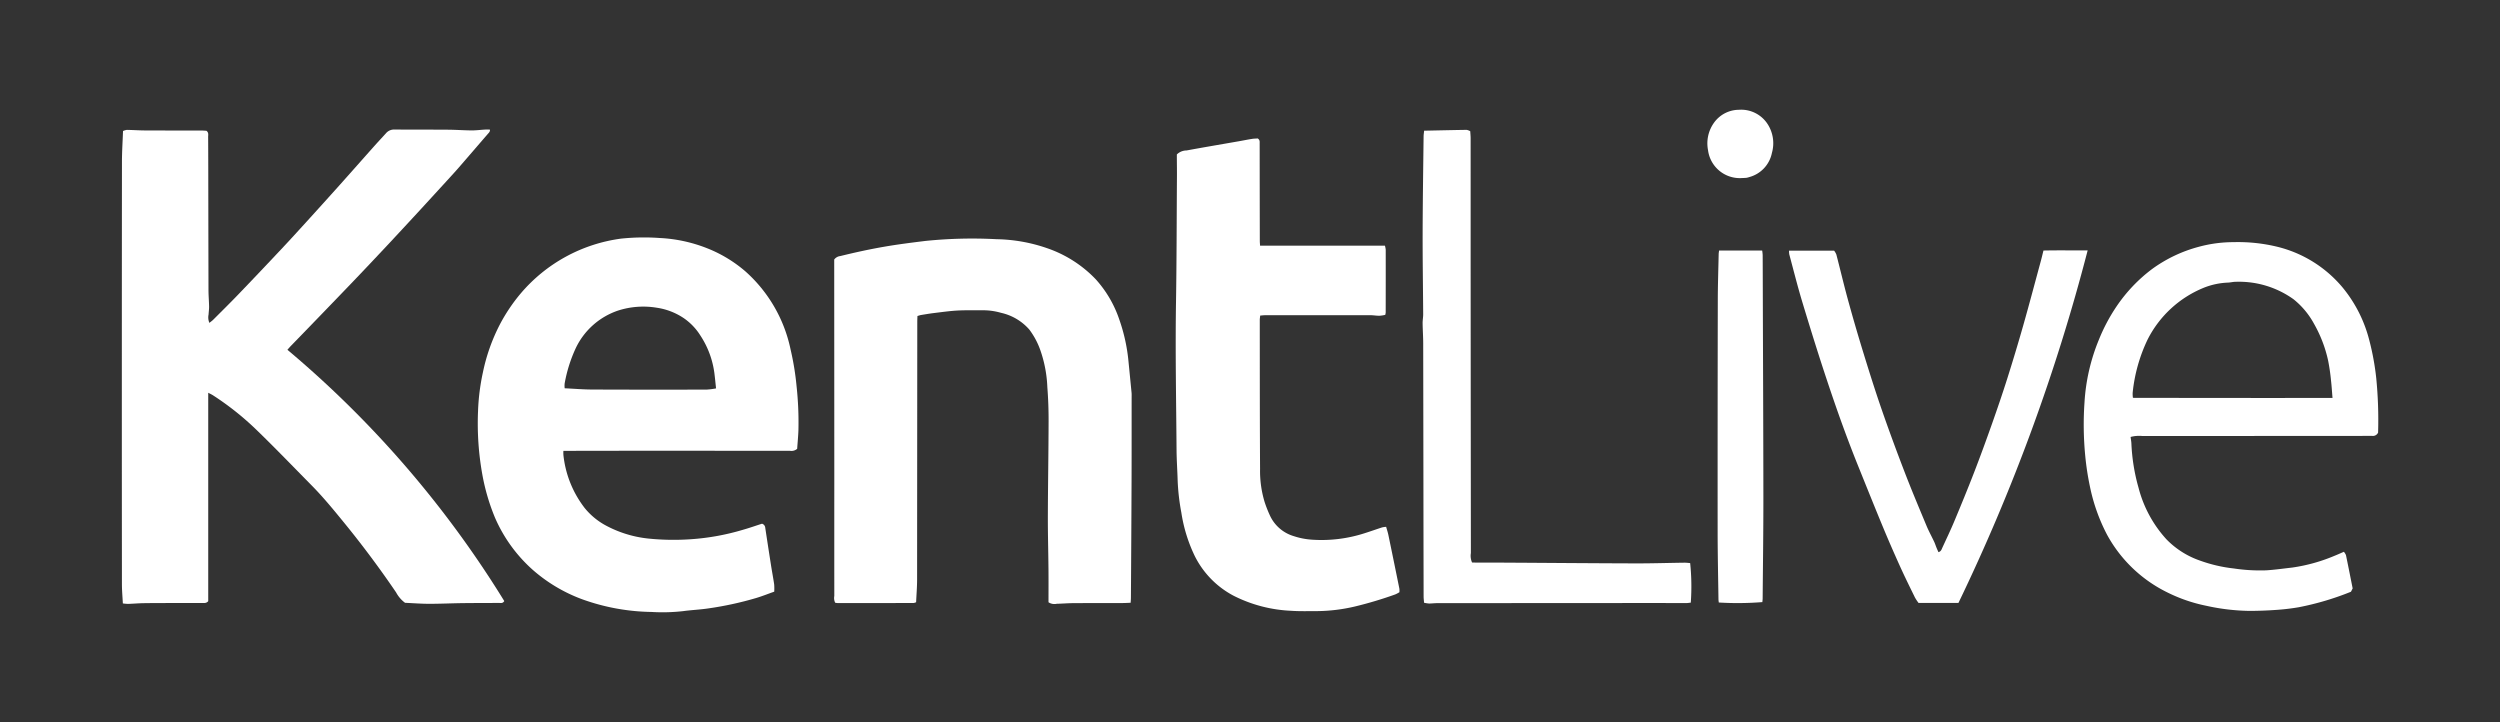 <?xml version="1.0" encoding="UTF-8"?>
<svg xmlns="http://www.w3.org/2000/svg" id="Layer_1" data-name="Layer 1" width="277" height="80" viewBox="0 0 277 80">
  <rect x="0" y="0" width="277" height="80" fill="#333333" stroke="none"/>
  <defs>
    <style>.cls-1{fill:#fff;}</style>
  </defs>
  <path class="cls-1" d="M23.072,43.518V66.612c-.223.255-.472.198-.698.2-1.022.007-2.044,0-3.066.003-1.128.002-2.257,0-3.385.017-.572.009-1.144.06-1.716.079a5.212,5.212,0,0,1-.595-.05c-.037-.741-.102-1.431-.103-2.12q-.013-13.015-.009-26.03,0-10.399.013-20.799c.002-1.122.076-2.243.118-3.394a1.526,1.526,0,0,1,.422-.126c.657.009,1.314.057,1.972.061,2.129.011,4.258.008,6.387.013.168,0,.335.019.464.026.265.204.186.456.187.679q.014,2.488.015,4.976.01,5.997.022,11.994c.002.609.057,1.217.067,1.826.005.294-.043.589-.057.884a1.532,1.532,0,0,0,.091.924c.157-.129.307-.231.432-.357.932-.933,1.873-1.859,2.787-2.81q2.385-2.483,4.741-4.994c.946-1.005,1.875-2.026,2.804-3.047q1.8-1.979,3.586-3.971c1.33-1.487,2.649-2.984,3.976-4.473.41-.46.835-.906,1.245-1.365a1.178,1.178,0,0,1,.957-.406c1.98.016,3.96.004,5.94.019.861.007,1.721.072,2.582.079.485.004.97-.063,1.456-.091.188-.011.378-.002.58-.002.024.241-.128.358-.247.496-1.069,1.235-2.132,2.474-3.203,3.707-.39.449-.792.886-1.193,1.325q-1.57,1.717-3.144,3.43-1.684,1.826-3.378,3.643c-1.395,1.488-2.792,2.974-4.205,4.446q-3.334,3.473-6.689,6.925c-.117.121-.225.249-.384.426A115.193,115.193,0,0,1,55.873,66.597c-.17.288-.406.207-.605.208-1.341.011-2.683.005-4.024.022-1.232.016-2.463.076-3.695.075-.89-.001-1.779-.072-2.67-.111a3.468,3.468,0,0,1-.991-1.151q-2.65-3.896-5.621-7.553c-1.195-1.463-2.385-2.933-3.714-4.28-2.015-2.044-4.007-4.114-6.067-6.112a31.519,31.519,0,0,0-4.874-3.887C23.475,43.718,23.322,43.65,23.072,43.518Z"></path>
  <path class="cls-1" d="M88.326,49.73a.967.967,0,0,1-.811.217q-7.92-.002-15.84-.004-4.279.001-8.559.011c-.209,0-.419,0-.692,0a3.906,3.906,0,0,0,.003.474,11.574,11.574,0,0,0,2.369,5.877,7.738,7.738,0,0,0,2.237,1.869,12.737,12.737,0,0,0,4.82,1.5,27.562,27.562,0,0,0,4.713.072,26.229,26.229,0,0,0,5.738-1.042c.712-.2,1.411-.448,2.125-.677a.506.506,0,0,1,.362.46q.317,2.103.647,4.204c.108.689.241,1.375.341,2.065a5.938,5.938,0,0,1,.006.8c-.678.241-1.326.499-1.99.7a37.078,37.078,0,0,1-5.334,1.159c-.922.137-1.858.173-2.781.3a20.296,20.296,0,0,1-3.503.089,23.584,23.584,0,0,1-7.593-1.377A17.428,17.428,0,0,1,59.075,63.18a16.526,16.526,0,0,1-4.231-5.824,23.135,23.135,0,0,1-1.395-4.739,31.984,31.984,0,0,1-.484-7.027,24.23,24.23,0,0,1,.544-4.343,20.506,20.506,0,0,1,1.883-5.311,19.122,19.122,0,0,1,2.302-3.421,17.636,17.636,0,0,1,11.127-6.076,24.521,24.521,0,0,1,4.266-.069,16.423,16.423,0,0,1,5.256,1.134,14.786,14.786,0,0,1,4.237,2.556,15.914,15.914,0,0,1,5.016,8.661,30.283,30.283,0,0,1,.664,4.068,37.358,37.358,0,0,1,.205,4.891C88.44,48.358,88.374,49.034,88.326,49.73Zm-8.987-6.695c-.068-.627-.117-1.152-.183-1.675a9.895,9.895,0,0,0-1.559-4.193,6.54,6.54,0,0,0-1.839-1.918A7.226,7.226,0,0,0,72.76,34.095a9.115,9.115,0,0,0-4.273.314A8.026,8.026,0,0,0,63.8,38.562a15.877,15.877,0,0,0-1.236,3.923,2.385,2.385,0,0,0,.004.536c1.057.051,2.051.135,3.044.139q6.352.026,12.704.007A8.55,8.55,0,0,0,79.338,43.035Z"></path>
  <path class="cls-1" d="M116.174,66.732c0-1.216.009-2.426-.002-3.636-.018-1.975-.075-3.95-.069-5.924.011-3.506.073-7.011.082-10.517.003-1.251-.041-2.506-.139-3.753A14.072,14.072,0,0,0,115.31,38.92a8.433,8.433,0,0,0-1.267-2.41,5.854,5.854,0,0,0-3.126-1.849,7.157,7.157,0,0,0-2.01-.283c-.936.013-1.875-.022-2.809.029-.866.047-1.728.171-2.591.275-.483.058-.963.141-1.444.219-.121.02-.238.064-.41.112-.007.217-.018.424-.019.631q-.009,14.289-.02,28.578c-.001.825-.07,1.65-.108,2.505a1.028,1.028,0,0,1-.285.086q-4.215.009-8.429.006a1.727,1.727,0,0,1-.256-.038,1.19,1.19,0,0,1-.095-.744q-.005-6.443,0-12.886-.003-12.024-.01-24.049v-.347a.979.979,0,0,1,.676-.384c1.623-.4,3.252-.757,4.902-1.041,1.503-.259,3.011-.448,4.523-.634a50.817,50.817,0,0,1,7.894-.192,17.949,17.949,0,0,1,5.548.98,13.505,13.505,0,0,1,5.429,3.454,12.72,12.72,0,0,1,2.618,4.475,19.441,19.441,0,0,1,1.016,4.639q.173,1.737.341,3.475c.016.169.007.34.007.51-.002,3.062.004,6.124-.008,9.186q-.025,6.503-.072,13.005c-.001.166-.017.331-.029.556-.295.012-.566.031-.836.032-1.852.005-3.704.001-5.556.013-.594.004-1.187.058-1.78.067A1.2,1.2,0,0,1,116.174,66.732Z"></path>
  <path class="cls-1" d="M130.395,17.113a1.541,1.541,0,0,1,1.075-.442c1.935-.356,3.876-.684,5.814-1.023.479-.084.956-.182,1.436-.258.227-.036.46-.036.637-.049.254.165.213.367.214.554q.003,1.882.004,3.764.005,3.508.012,7.017c0,.166.017.331.029.544H153.45a2.614,2.614,0,0,1,.088.457q.005,3.477-.003,6.953a1.764,1.764,0,0,1-.049.256,3.99,3.99,0,0,1-.641.1c-.338.002-.675-.062-1.013-.062q-5.811-.006-11.622.001c-.185,0-.37.025-.58.041-.02.19-.047.333-.047.476.006,5.507-.001,11.014.033,16.521a11.884,11.884,0,0,0,.497,3.638,13.48,13.48,0,0,0,.631,1.592,4.222,4.222,0,0,0,2.591,2.206,8.088,8.088,0,0,0,2.05.399,15.505,15.505,0,0,0,5.822-.72c.646-.203,1.283-.433,1.928-.641a2.812,2.812,0,0,1,.449-.065c.09.322.185.601.245.887q.619,2.982,1.222,5.966a2.114,2.114,0,0,1,.003.393,3.325,3.325,0,0,1-.464.245,43.268,43.268,0,0,1-4.504,1.346,19.003,19.003,0,0,1-4.095.502c-.979-.001-1.961.032-2.936-.036a15.564,15.564,0,0,1-6.349-1.655,10.02,10.02,0,0,1-4.337-4.434,16.871,16.871,0,0,1-1.474-4.777,24.52,24.52,0,0,1-.41-3.532c-.031-1.145-.115-2.29-.123-3.435-.039-5.462-.147-10.925-.06-16.385.074-4.611.07-9.221.103-13.832.005-.702-.006-1.403-.01-2.105C130.394,17.373,130.395,17.227,130.395,17.113Z"></path>
  <path class="cls-1" d="M236.07,48.415c.032.258.08.5.09.744a21.156,21.156,0,0,0,.789,4.88,13.461,13.461,0,0,0,3.083,5.707,9.497,9.497,0,0,0,3.666,2.346,16.272,16.272,0,0,0,3.821.896,19.674,19.674,0,0,0,3.553.206c.97-.058,1.935-.2,2.903-.308a18.829,18.829,0,0,0,4.697-1.307c.333-.129.657-.281,1.03-.441a1.361,1.361,0,0,1,.231.37c.255,1.222.494,2.447.742,3.688l-.188.369a31.334,31.334,0,0,1-5.802,1.72,24.658,24.658,0,0,1-2.461.291c-.973.07-1.95.108-2.926.111a23.4,23.4,0,0,1-4.849-.568,17.365,17.365,0,0,1-4.314-1.483,15.218,15.218,0,0,1-6.693-6.425,20.251,20.251,0,0,1-1.88-5.312,30.656,30.656,0,0,1-.523-3.448,35.793,35.793,0,0,1-.077-5.857,21.518,21.518,0,0,1,1.597-6.961,19.645,19.645,0,0,1,1.932-3.65,17.217,17.217,0,0,1,3.976-4.186,15.611,15.611,0,0,1,5.199-2.463,14.774,14.774,0,0,1,3.831-.504,18.417,18.417,0,0,1,4.918.534,13.666,13.666,0,0,1,7.116,4.454,14.989,14.989,0,0,1,2.977,5.843,28.603,28.603,0,0,1,.78,4.24,47.102,47.102,0,0,1,.205,6.031.632.632,0,0,1-.685.361c-.724.002-1.448.009-2.172.009q-11.626.003-23.252.009A3.637,3.637,0,0,0,236.07,48.415Zm22.373-4.326c-.061-.726-.096-1.338-.168-1.946a21.885,21.885,0,0,0-.32-2.195,14.444,14.444,0,0,0-1.562-4.073,8.906,8.906,0,0,0-2.272-2.719,10.37,10.37,0,0,0-6.391-1.933c-.293-.004-.587.079-.882.09a8.005,8.005,0,0,0-2.718.59,12.07,12.07,0,0,0-6.174,5.713,17.755,17.755,0,0,0-1.656,5.89,3.013,3.013,0,0,0,.029.574C243.705,44.093,251.016,44.103,258.444,44.089Z"></path>
  <path class="cls-1" d="M157.795,14.482c1.614-.034,3.16-.07,4.706-.094a1.355,1.355,0,0,1,.402.149c.015.268.043.537.043.807q.003,6.539.001,13.077.01,16.426.027,32.853a1.818,1.818,0,0,0,.131,1.05c.188.004.395.013.603.014,1.171.002,2.342-.002,3.512.005,4.659.027,9.318.068,13.976.081,1.807.005,3.613-.054,5.42-.078.225-.003.451.029.654.043a24.981,24.981,0,0,1,.069,4.383c-.168.017-.349.05-.53.05-1.171.001-2.342-.009-3.512-.008q-12.038.005-24.076.015c-.296,0-.593.041-.889.041a3.818,3.818,0,0,1-.545-.085c-.019-.25-.051-.475-.051-.701q-.013-5.869-.02-11.738-.011-8.165-.025-16.331c-.002-.732-.055-1.463-.064-2.195-.004-.337.064-.675.062-1.013-.018-3.017-.068-6.034-.06-9.051.009-3.549.066-7.097.106-10.646C157.737,14.907,157.773,14.704,157.795,14.482Z"></path>
  <path class="cls-1" d="M216.995,66.806h-4.42a5.209,5.209,0,0,1-.399-.602c-.56-1.144-1.125-2.286-1.65-3.446-.655-1.449-1.292-2.906-1.901-4.375-.941-2.271-1.855-4.553-2.775-6.833-1.26-3.125-2.387-6.3-3.449-9.497-.948-2.852-1.839-5.724-2.709-8.601-.526-1.742-.966-3.509-1.439-5.267a2.28,2.28,0,0,1-.028-.411H203.22a1.723,1.723,0,0,1,.248.429c.432,1.658.823,3.327,1.276,4.98q.78,2.847,1.646,5.671c.666,2.166,1.342,4.33,2.083,6.472.817,2.362,1.685,4.708,2.583,7.041.761,1.978,1.586,3.932,2.401,5.888.252.605.571,1.183.851,1.777.099.21.167.434.255.65.068.168.145.332.219.499.299-.09.347-.316.431-.498.454-.982.92-1.959,1.337-2.956.743-1.778,1.476-3.56,2.171-5.356.687-1.776,1.34-3.567,1.975-5.362.593-1.676,1.17-3.36,1.707-5.055q.929-2.934,1.772-5.894c.676-2.38,1.307-4.772,1.955-7.159.098-.363.183-.729.286-1.142,1.653-.034,3.255-.009,4.896-.011A212.147,212.147,0,0,1,216.995,66.806Z"></path>
  <path class="cls-1" d="M190.473,27.759h4.776a4.748,4.748,0,0,1,.055.498c.008,1.275.01,2.55.014,3.826.024,7.686.059,15.373.065,23.059.003,3.717-.05,7.434-.08,11.15-.001.144-.023.287-.034.421a34.327,34.327,0,0,1-4.826.044c-.012-.109-.035-.23-.037-.351-.034-2.505-.091-5.011-.092-7.516q-.009-12.816.018-25.633c.003-1.698.061-3.396.096-5.093C190.43,28.038,190.455,27.915,190.473,27.759Z"></path>
  <path class="cls-1" d="M192.858,19.735a3.547,3.547,0,0,1-3.608-3.096,3.925,3.925,0,0,1,.682-3.069,3.416,3.416,0,0,1,2.725-1.405,3.486,3.486,0,0,1,3.203,1.597,3.904,3.904,0,0,1,.468,3.179,3.477,3.477,0,0,1-2.526,2.684,1.585,1.585,0,0,1-.307.077C193.284,19.722,193.071,19.725,192.858,19.735Z"></path>
</svg>
